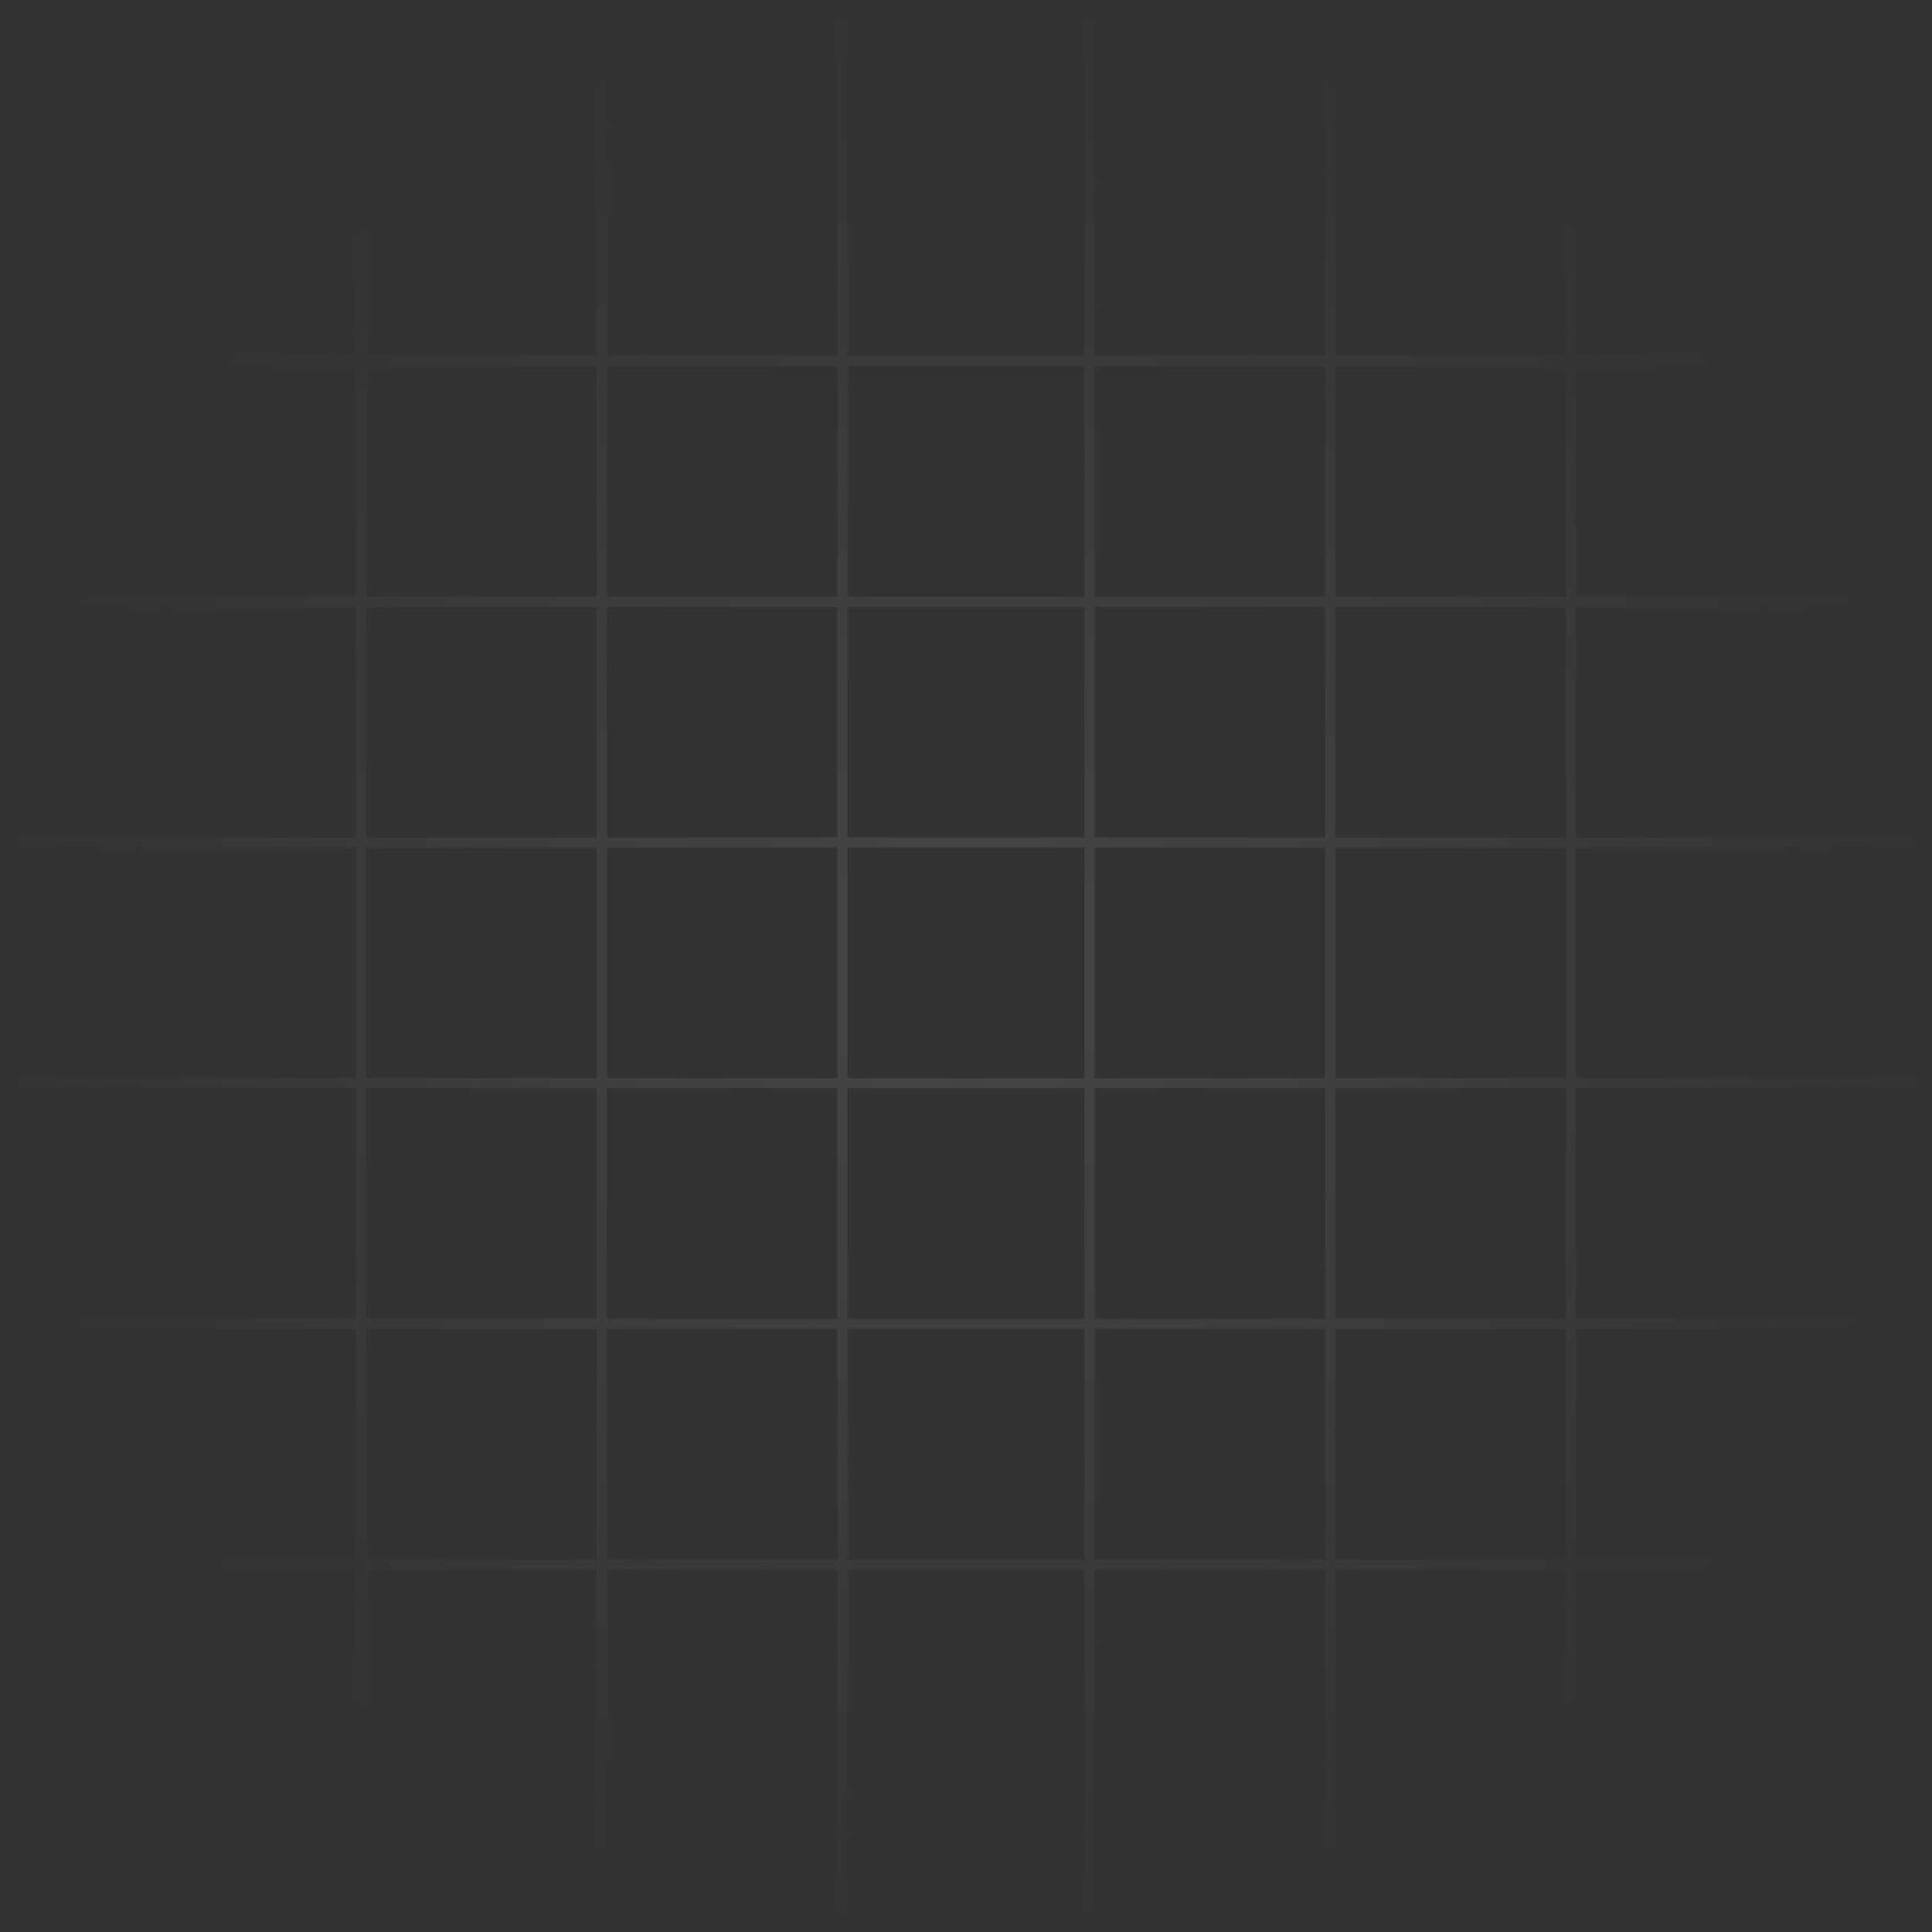 <?xml version="1.0" encoding="UTF-8"?> <svg xmlns="http://www.w3.org/2000/svg" width="385" height="385" viewBox="0 0 385 385" fill="none"><rect x="0" y="0" width="385" height="385" fill="#333333" stroke="none"/> <path opacity="0.1" fill-rule="evenodd" clip-rule="evenodd" d="M70.95 264.82V310.786H0V312.786H70.95V385H72.95V312.786H118.918V385H120.918V312.786H166.885V385H168.885V312.786L216.115 312.786V385H218.115V312.786H264.082V385H266.082V312.786H312.049V385H314.049V312.786H385V310.786H314.049V264.82H385V262.82H314.049V216.852H385V214.852H314.049V168.885H385V166.885H314.049V120.918H385V118.918H314.049V72.95H385V70.95H314.049V0H312.049V70.95L266.082 70.95V0H264.082V70.95H218.115V0H216.115V70.95H168.885V0H166.885V70.95H120.918V0H118.918V70.95L72.95 70.95V0H70.95V70.95H0V72.95H70.95V118.918H0V120.918H70.95V166.885H0V168.885H70.95V214.853H0V216.853H70.95V262.82H0V264.82H70.95ZM72.95 72.95V118.918L118.918 118.918V72.95L72.95 72.95ZM120.918 72.95V118.918H166.885V72.95H120.918ZM168.885 72.95V118.918H216.115V72.95H168.885ZM218.115 72.95V118.918H264.082V72.95H218.115ZM266.082 72.95V118.918L312.049 118.918V72.95L266.082 72.95ZM266.082 120.918L312.049 120.918V166.885H266.082V120.918ZM218.115 120.918H264.082V166.885H218.115V120.918ZM168.885 120.918H216.115V166.885L168.885 166.885V120.918ZM120.918 120.918H166.885V166.885H120.918V120.918ZM72.95 120.918L118.918 120.918V166.885H72.95V120.918ZM72.95 168.885V214.853H118.918V168.885H72.95ZM120.918 168.885V214.853H166.885V168.885H120.918ZM168.885 168.885V214.853L216.115 214.852V168.885L168.885 168.885ZM218.115 168.885V214.852H264.082V168.885H218.115ZM266.082 168.885V214.852H312.049V168.885H266.082ZM266.082 216.852H312.049V262.82H266.082V216.852ZM218.115 216.852H264.082V262.82H218.115V216.852ZM168.885 216.853L216.115 216.852V262.82L168.885 262.82V216.853ZM120.918 216.853H166.885V262.82H120.918V216.853ZM72.95 216.853H118.918V262.82H72.95V216.853ZM72.95 264.82V310.786H118.918V264.82H72.95ZM120.918 264.82V310.786H166.885V264.82H120.918ZM168.885 264.82V310.786L216.115 310.786V264.82L168.885 264.82ZM218.115 264.82V310.786H264.082V264.82H218.115ZM266.082 264.82V310.786H312.049V264.82H266.082Z" fill="url(#paint0_radial_1_11319)"></path> <defs> <radialGradient id="paint0_radial_1_11319" cx="0" cy="0" r="1" gradientUnits="userSpaceOnUse" gradientTransform="translate(192.5 192.5) rotate(90) scale(192.5)"> <stop stop-color="#F2F2F2"></stop> <stop offset="1" stop-color="#F2F2F2" stop-opacity="0"></stop> </radialGradient> </defs> </svg> 